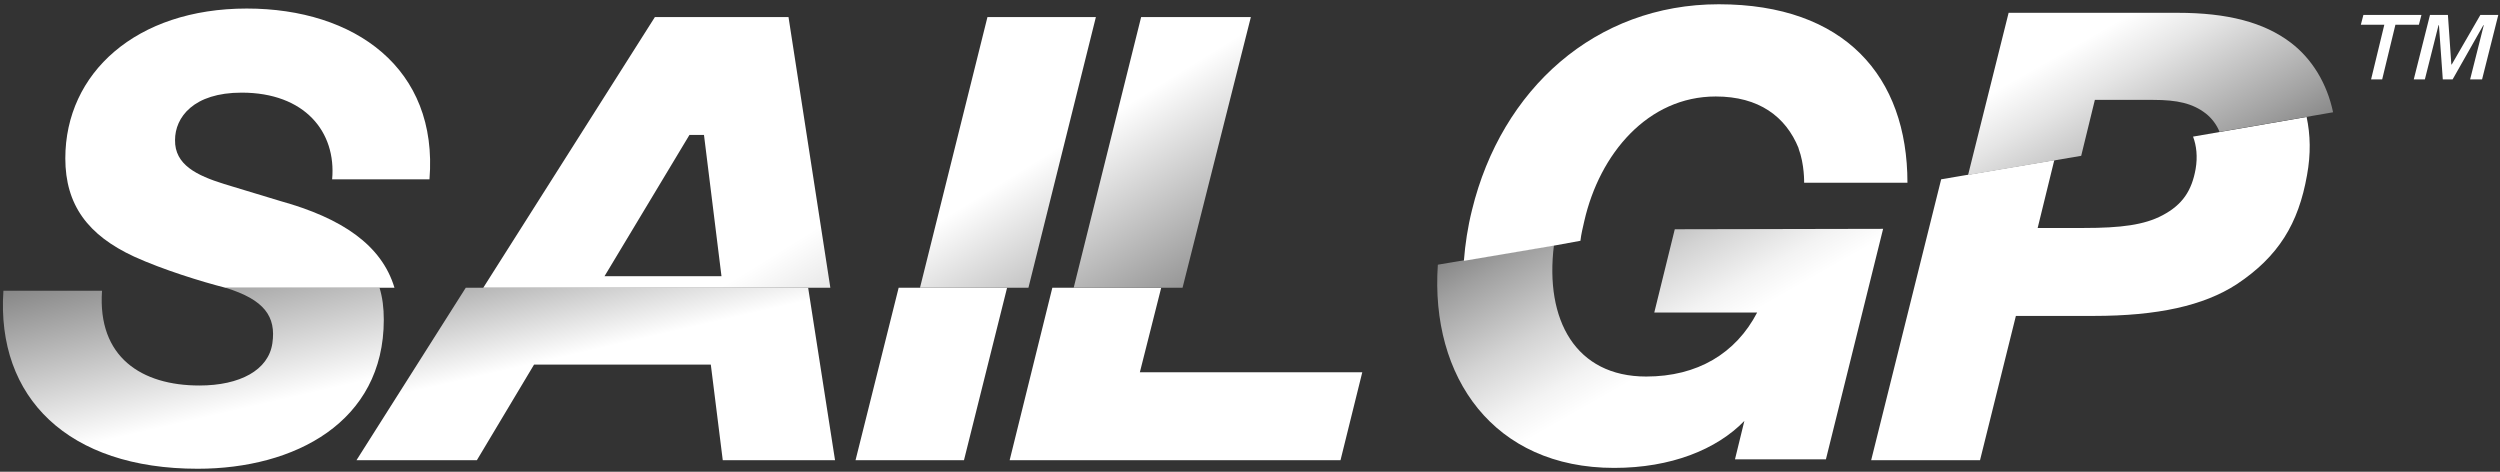 <?xml version="1.0" encoding="utf-8"?>
<!-- Generator: Adobe Illustrator 25.2.2, SVG Export Plug-In . SVG Version: 6.00 Build 0)  -->
<!DOCTYPE svg PUBLIC "-//W3C//DTD SVG 1.1//EN" "http://www.w3.org/Graphics/SVG/1.1/DTD/svg11.dtd">
<svg version="1.1" id="Layer_1" xmlns:x="http://ns.adobe.com/Extensibility/1.0/" xmlns:i="http://ns.adobe.com/AdobeIllustrator/10.0/" xmlns:graph="http://ns.adobe.com/Graphs/1.0/"
	 xmlns="http://www.w3.org/2000/svg" xmlns:xlink="http://www.w3.org/1999/xlink" x="0px" y="0px" viewBox="0 0 585.6 110.5"
	 style="enable-background:new 0 0 585.6 110.5;" xml:space="preserve">
<rect x="0" y="0" width="585.6" height="110.5" fill="#333333" stroke="none"/>
<style type="text/css">
	.st0{fill:#FFFFFF;}
	.st1{fill:url(#SVGID_1_);}
	.st2{fill:url(#SVGID_2_);}
	.st3{fill:url(#SVGID_3_);}
	.st4{fill:url(#SVGID_4_);}
	.st5{fill:url(#SVGID_5_);}
	.st6{fill:url(#SVGID_6_);}
	.st7{fill:url(#SVGID_7_);}
</style>
<g id="Background">
</g>
<g id="Logo">
	<g>
		<g>
			<g>
				<path class="st0" d="M540.3,27.4L513.7,32c0.8,2.1,1.1,4.7,0.6,7.6c-0.9,5-3,8.3-7.7,10.8c-4.3,2.3-9.8,3-18.5,3h-10.8l3.9-15.9
					L454.7,42l-16.4,65.8h25.5l8.4-33.8h18.2c15,0,25.8-2.4,33.5-7.4c9.8-6.5,14.5-14.2,16.5-25.6C541.3,36.1,541.2,31.6,540.3,27.4
					z"/>
				
					<linearGradient id="SVGID_1_" gradientUnits="userSpaceOnUse" x1="420.077" y1="-9.032" x2="368.396" y2="81.819" gradientTransform="matrix(1 0 0 -1 0 112.551)">
					<stop  offset="0.448" style="stop-color:#FFFFFF"/>
					<stop  offset="0.519" style="stop-color:#F3F3F3"/>
					<stop  offset="0.647" style="stop-color:#D3D3D3"/>
					<stop  offset="0.817" style="stop-color:#A0A0A0"/>
					<stop  offset="0.943" style="stop-color:#757575"/>
				</linearGradient>
				<path class="st1" d="M392.3,53.7l-4.8,19.5h24.1c-5,9.6-14,15-26,15c-16.5,0-23.8-13.2-21.6-30.8L336.8,62
					c-1.8,26.4,13.1,47.6,41.3,47.6c13.3,0,24-4.3,30.5-11l-2.2,9h21.3l13.4-54L392.3,53.7L392.3,53.7z"/>
			</g>
			<g>
				<polygon class="st0" points="200.4,107.8 225.8,107.8 235.9,67.4 210.5,67.4 				"/>
				<polygon class="st0" points="267,87.2 272,67.4 246.5,67.4 236.5,107.8 314,107.8 319.1,87.2 				"/>
				
					<linearGradient id="SVGID_2_" gradientUnits="userSpaceOnUse" x1="145.518" y1="-14.361" x2="121.388" y2="90.155" gradientTransform="matrix(1 0 0 -1 0 112.551)">
					<stop  offset="0.422" style="stop-color:#FFFFFF"/>
					<stop  offset="0.779" style="stop-color:#757575"/>
				</linearGradient>
				<polygon class="st2" points="109.1,67.4 83.5,107.8 111.7,107.8 125.1,85.4 166.5,85.4 169.3,107.8 195.6,107.8 189.3,67.4 				
					"/>
				
					<linearGradient id="SVGID_3_" gradientUnits="userSpaceOnUse" x1="60.663" y1="-27.883" x2="37.013" y2="74.557" gradientTransform="matrix(1 0 0 -1 0 112.551)">
					<stop  offset="0.422" style="stop-color:#FFFFFF"/>
					<stop  offset="0.853" style="stop-color:#757575"/>
				</linearGradient>
				<path class="st3" d="M88.9,67.4H52.8c9.2,2.8,11.9,6.8,11,13c-0.9,6.3-7.6,9.9-17.1,9.9c-13.5,0-23.9-6.6-22.8-22.2H0.8
					c-1.7,25.1,15.2,41.7,45.5,41.7c22.7,0,43.6-10.9,43.6-34.9C89.9,72.1,89.6,69.7,88.9,67.4z"/>
			</g>
			<g>
				
					<linearGradient id="SVGID_4_" gradientUnits="userSpaceOnUse" x1="197.4" y1="139.331" x2="305.659" y2="-35.298" gradientTransform="matrix(1 0 0 -1 0 112.551)">
					<stop  offset="0.383" style="stop-color:#FFFFFF"/>
					<stop  offset="0.661" style="stop-color:#757575"/>
				</linearGradient>
				<polygon class="st4" points="231.3,4 215.5,67.4 240.9,67.4 256.7,4 				"/>
				
					<linearGradient id="SVGID_5_" gradientUnits="userSpaceOnUse" x1="223.514" y1="155.519" x2="331.773" y2="-19.109" gradientTransform="matrix(1 0 0 -1 0 112.551)">
					<stop  offset="0.383" style="stop-color:#FFFFFF"/>
					<stop  offset="0.661" style="stop-color:#757575"/>
				</linearGradient>
				<polygon class="st5" points="267.3,4 251.5,67.4 277,67.4 293,4 				"/>
				<path class="st0" d="M57.8,2C31.9,2,15.3,17.1,15.3,37.1c0,10.9,5.3,18,16.1,23c6.8,3.1,15.9,5.9,21.4,7.3h39.6
					c-3-10-12.3-16.3-26.7-20.3l-13.2-4c-6.4-2-11.6-4.5-11.5-10.3c0-5.3,4.3-11.1,15.6-11.1c14.8,0,22.2,9.2,21.2,20.3h22.8
					C102.7,16,83.1,2,57.8,2z"/>
			</g>
			<g>
				
					<linearGradient id="SVGID_6_" gradientUnits="userSpaceOnUse" x1="466.914" y1="145.351" x2="515.057" y2="60.489" gradientTransform="matrix(1 0 0 -1 0 112.551)">
					<stop  offset="0.484" style="stop-color:#FFFFFF"/>
					<stop  offset="0.599" style="stop-color:#E5E5E5"/>
					<stop  offset="0.842" style="stop-color:#A3A3A3"/>
					<stop  offset="1" style="stop-color:#757575"/>
				</linearGradient>
				<path class="st6" d="M536.6,10c-6.3-4.8-14.9-7-26.5-7h-39.6L461,41l26.5-4.5l3.2-13.1h13.7c5.6,0,9.2,0.8,12.3,3.2
					c1.4,1.1,2.6,2.7,3.2,4.3l26.6-4.6C545.1,19.6,541.6,13.8,536.6,10z"/>
				<path class="st0" d="M370.2,56.4c0.2-1.7,0.5-2.8,0.9-4.6c3.6-15.8,14.9-29.2,30.8-29.2c10.1,0,16.4,4.7,19.4,12.1v0.1
					c1.4,3.7,1.3,8,1.3,8h24.2c0-24.9-14.7-41.8-44.2-41.8c-28.9,0-50.9,19.9-57.8,48.2c-1,4-1.6,8-1.9,11.9l21.3-3.6L370.2,56.4z"
					/>
			</g>
			
				<linearGradient id="SVGID_7_" gradientUnits="userSpaceOnUse" x1="134.437" y1="100.316" x2="242.7" y2="-74.32" gradientTransform="matrix(1 0 0 -1 0 112.551)">
				<stop  offset="0.316" style="stop-color:#FFFFFF"/>
				<stop  offset="0.706" style="stop-color:#757575"/>
			</linearGradient>
			<path class="st7" d="M153.4,4l-40.2,63.4h81.3L184.7,4L153.4,4L153.4,4z M141.6,64.7l19.9-33.1h3.4l4.1,33.1H141.6z"/>
		</g>
		<g>
			<path class="st0" d="M555.4,18.6l3.1-12.8H553l0.6-2.3h13.6l-0.6,2.3h-5.5L558,18.6H555.4z M572.2,18.6l-0.9-12.7h-0.1L568,18.6
				h-2.6l3.8-15.1h4.2l0.8,11.6h0.1L581,3.5h4.2l-3.8,15.1h-2.8l3.2-12.7h-0.1l-7.2,12.7H572.2z"/>
		</g>
	</g>
</g>
</svg>
